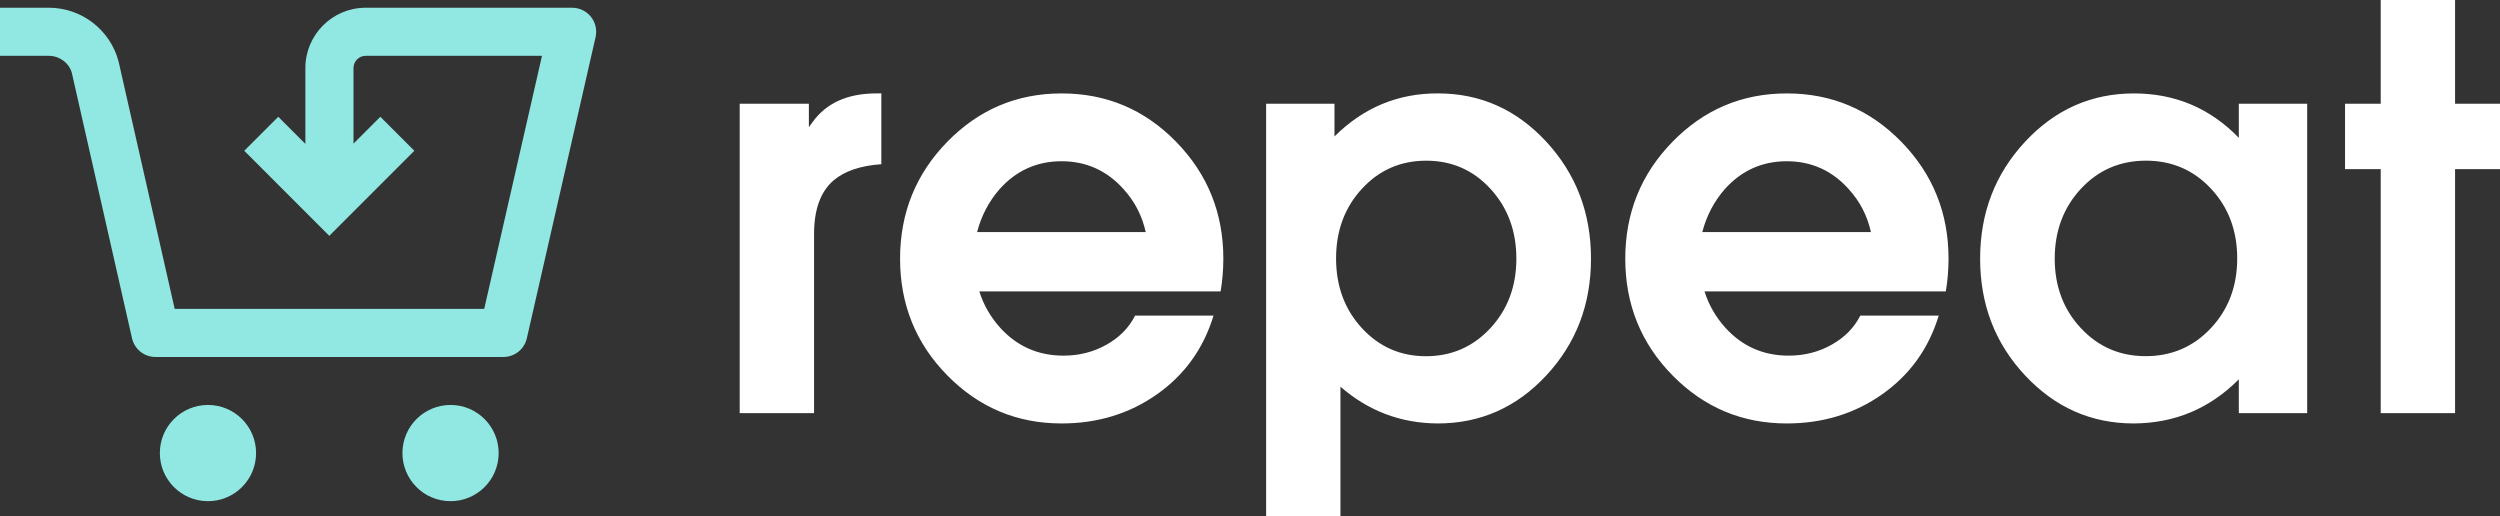 <?xml version="1.0" encoding="utf-8"?>
<!-- Generator: Adobe Illustrator 25.2.3, SVG Export Plug-In . SVG Version: 6.00 Build 0)  -->
<svg version="1.1" id="Layer_1" xmlns="http://www.w3.org/2000/svg" xmlns:xlink="http://www.w3.org/1999/xlink" x="0px" y="0px"
	 viewBox="0 0 920.23 190.06" style="enable-background:new 0 0 920.23 190.06;" xml:space="preserve">
<rect x="0" y="0" width="920.23" height="190.06" fill="#333333" stroke="none"/>
<style type="text/css">
	.st0{fill:#FFFFFF;}
	.st1{fill:#91E8E3;}
</style>
<g>
	<path class="st0" d="M322.6,34.38h1.81v26.06c-7.69,0.54-13.57,2.54-17.64,6.01c-4.75,4.14-7.12,10.69-7.12,19.65v65.96h-13.64
		h-13.73V38.19h12.73h12.73v8.62l1.31-1.8C304.12,37.93,311.97,34.38,322.6,34.38z M432.91,52.18
		c11.59,11.86,17.39,26.21,17.39,43.05c0,4.08-0.34,8.09-1,12.03h-88.82c1.54,4.95,4.11,9.42,7.72,13.43
		c6.22,6.82,13.97,10.22,23.26,10.22c5.75,0,11.01-1.33,15.79-4.01c4.78-2.67,8.3-6.25,10.57-10.73h28.87
		c-3.68,12.1-10.59,21.74-20.75,28.92c-10.16,7.18-21.89,10.78-35.19,10.78c-16.44,0-30.46-5.9-42.05-17.69
		c-11.59-11.79-17.39-26.11-17.39-42.95c0-16.84,5.8-31.19,17.39-43.05c11.6-11.86,25.61-17.79,42.05-17.79
		C407.27,34.38,421.32,40.31,432.91,52.18z M421.73,85.41c-1.34-6.01-4.04-11.26-8.12-15.74c-6.15-6.88-13.77-10.32-22.86-10.32
		s-16.71,3.44-22.86,10.32c-3.94,4.55-6.68,9.79-8.22,15.74H421.73z M569.19,52.18c10.96,11.86,16.44,26.21,16.44,43.05
		c0,16.84-5.48,31.16-16.44,42.95c-10.96,11.8-24.29,17.69-39.99,17.69c-13.57-0.07-25.5-4.58-35.79-13.53v47.71h-13.63h-13.73
		V38.19h12.53h12.63v12.03c10.69-10.62,23.39-15.9,38.09-15.84C544.93,34.38,558.23,40.31,569.19,52.18z M558.16,95.23
		c0-10.22-3.17-18.79-9.52-25.71c-6.35-6.92-14.23-10.37-23.66-10.37s-17.31,3.44-23.66,10.33c-6.35,6.88-9.52,15.44-9.52,25.66
		c0,10.22,3.17,18.78,9.52,25.66c6.35,6.88,14.2,10.32,23.56,10.32c9.42,0,17.32-3.44,23.71-10.32
		C554.97,113.91,558.16,105.39,558.16,95.23z M699.85,52.18c11.59,11.86,17.39,26.21,17.39,43.05c0,4.08-0.34,8.09-1,12.03h-88.82
		c1.54,4.95,4.11,9.42,7.72,13.43c6.22,6.82,13.97,10.22,23.26,10.22c5.75,0,11.01-1.33,15.79-4.01c4.78-2.67,8.3-6.25,10.57-10.73
		h28.87c-3.68,12.1-10.59,21.74-20.75,28.92c-10.16,7.18-21.89,10.78-35.19,10.78c-16.44,0-30.46-5.9-42.05-17.69
		c-11.59-11.79-17.39-26.11-17.39-42.95c0-16.84,5.8-31.19,17.39-43.05c11.6-11.86,25.61-17.79,42.05-17.79
		C674.2,34.38,688.26,40.31,699.85,52.18z M688.67,85.41c-1.34-6.01-4.04-11.26-8.12-15.74c-6.15-6.88-13.77-10.32-22.86-10.32
		c-9.09,0-16.71,3.44-22.86,10.32c-3.94,4.55-6.68,9.79-8.22,15.74H688.67z M824.09,38.19h25.16v113.87h-12.53h-12.63v-12.43
		c-10.69,10.76-23.59,16.17-38.69,16.24c-15.64,0-28.97-5.9-39.99-17.69c-11.03-11.79-16.54-26.11-16.54-42.95
		c0-16.84,5.51-31.19,16.54-43.05c11.03-11.86,24.39-17.79,40.09-17.79c15.17,0,28.03,5.45,38.59,16.34V38.19z M823.5,95.13
		c0-10.23-3.21-18.78-9.63-25.66c-6.41-6.88-14.4-10.33-23.96-10.33c-9.56,0-17.54,3.46-23.96,10.37
		c-6.41,6.92-9.62,15.49-9.62,25.71c0,10.16,3.21,18.68,9.62,25.56c6.42,6.88,14.37,10.32,23.86,10.32
		c9.56,0,17.56-3.44,24.01-10.32C820.27,113.91,823.5,105.35,823.5,95.13z M903.69,38.19V0h-27.37v38.19h-13.13v24.06h13.13v89.82
		h27.37V62.25h16.54V38.19H903.69z"/>
	<g>
		<path class="st1" d="M167.71,149.16c-9.73-1.03-18.45,6.02-19.48,15.74c-1.03,9.73,6.02,18.45,15.74,19.48
			c9.73,1.03,18.45-6.02,19.48-15.74C184.48,158.91,177.43,150.19,167.71,149.16z"/>
		<circle class="st1" cx="76.55" cy="166.77" r="17.71"/>
		<path class="st1" d="M217.52,6.18c-1.68-2.1-4.23-3.33-6.92-3.33h-76.01c-12.23,0-22.18,9.95-22.18,22.18v27.94l-9.98-9.98
			L89.91,55.5l31.3,31.31l31.3-31.31L140,42.98l-9.88,9.88V25.02c0-2.46,2.01-4.47,4.47-4.47h64.91l-21.26,93.14H64.3L43.64,22.6
			C40.56,10.97,30,2.84,17.96,2.84H0v17.71h17.96c4.01,0,7.53,2.71,8.48,6.27l22.15,97.68c0.91,4.03,4.5,6.9,8.63,6.9H185.3
			c4.13,0,7.71-2.86,8.63-6.89l25.3-110.85C219.83,11.04,219.2,8.28,217.52,6.18z"/>
	</g>
</g>
</svg>
